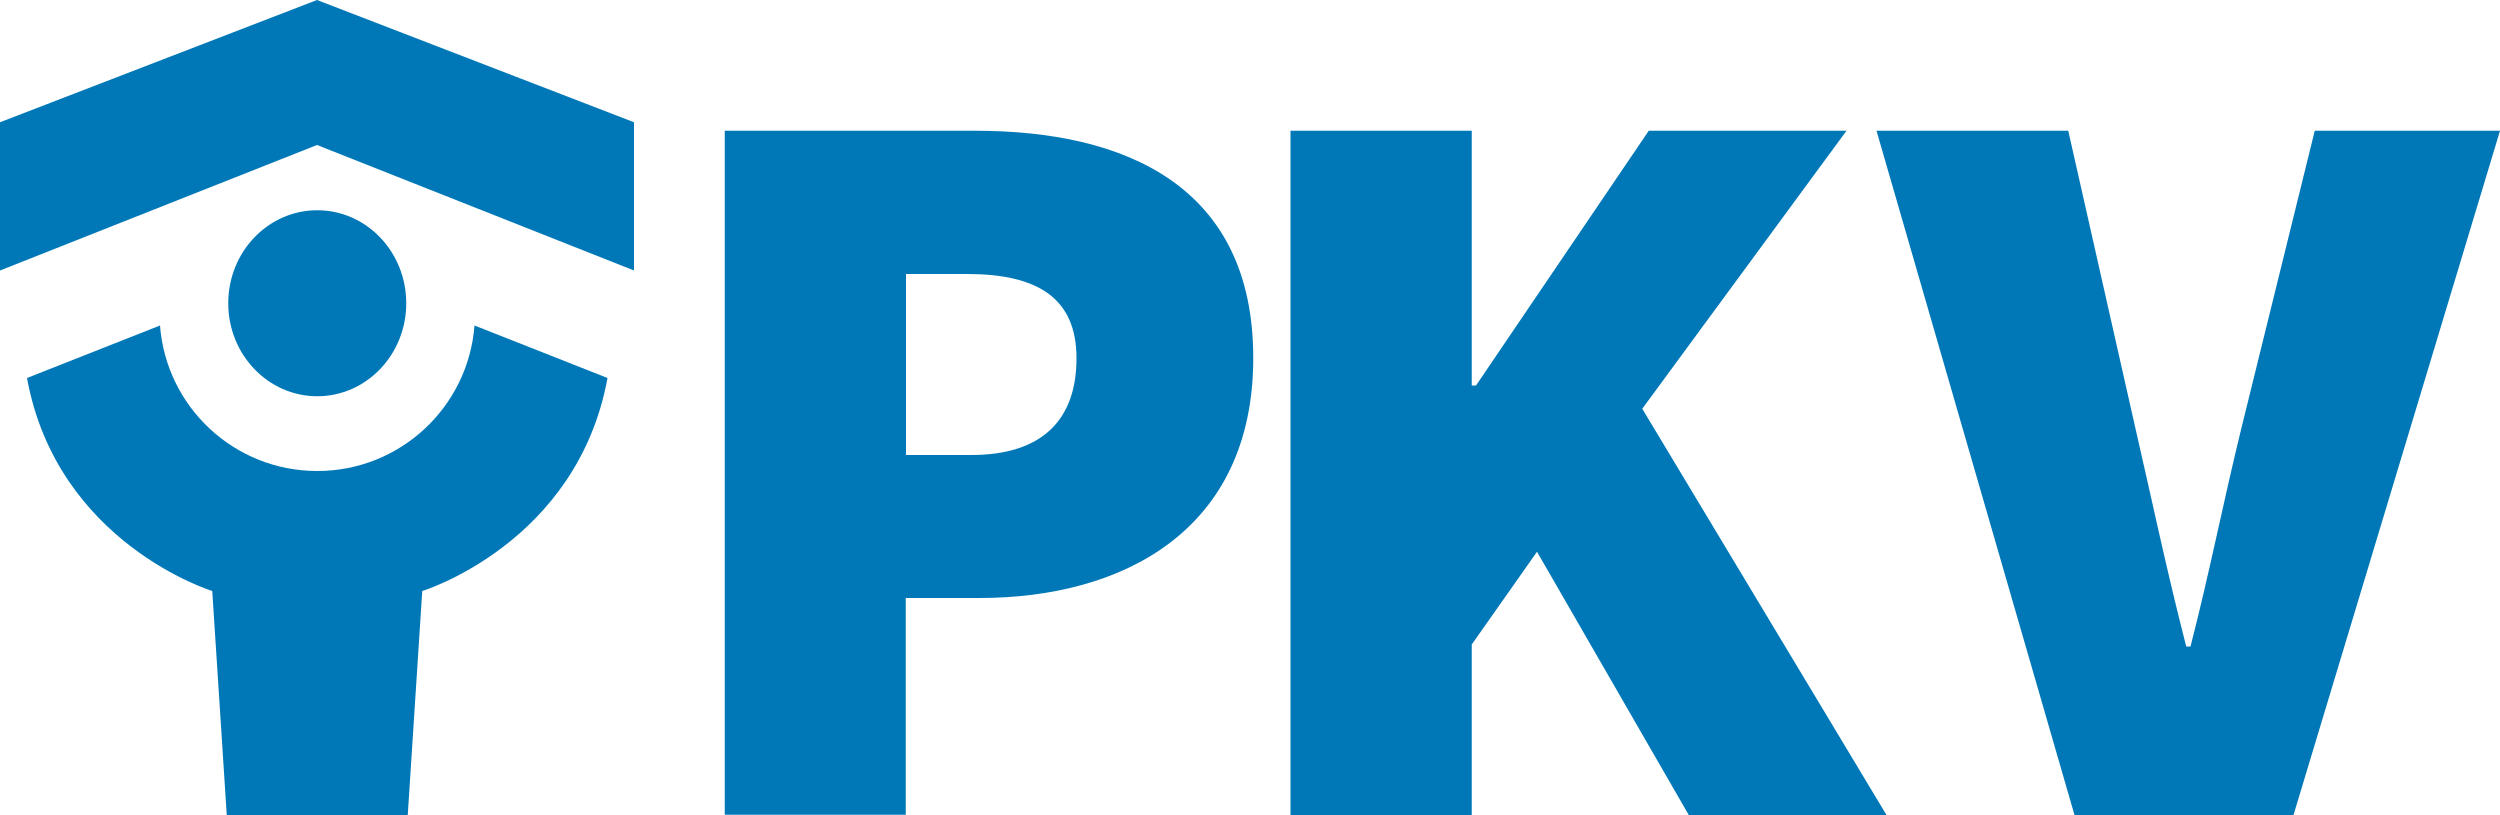 <?xml version="1.0" encoding="UTF-8"?>
<svg id="Ebene_1" data-name="Ebene 1" xmlns="http://www.w3.org/2000/svg" width="100" height="32.6" viewBox="0 0 100 32.6">
  <defs>
    <style>
      .cls-1 {
        fill: #0078b8;
      }
    </style>
  </defs>
  <ellipse class="cls-1" cx="12.69" cy="12.13" rx="3.56" ry="3.72"/>
  <path class="cls-1" d="m12.69,18.84c-3.32,0-6.04-2.56-6.29-5.82l-5.32,2.1c1.21,6.62,7.41,8.52,7.41,8.52l.58,8.96h7.24l.58-8.96s6.2-1.9,7.41-8.52l-5.32-2.1c-.25,3.26-2.97,5.82-6.29,5.82h0Z"/>
  <polygon class="cls-1" points="25.36 10.82 25.36 4.89 12.68 0 0 4.89 0 10.82 12.68 5.8 25.36 10.82"/>
  <path class="cls-1" d="m28.99,5.23h10.02c5.98,0,11.12,2.19,11.12,9.09s-5.22,9.6-10.95,9.6h-2.95v8.67h-7.24V5.23h0Zm9.86,12.97c2.86,0,4.21-1.43,4.21-3.87s-1.6-3.37-4.38-3.37h-2.44v7.24h2.61Z"/>
  <polygon class="cls-1" points="51.62 5.23 58.87 5.23 58.87 15.42 59.04 15.42 65.95 5.23 73.86 5.23 65.69 16.35 75.46 32.6 67.55 32.6 61.48 22.07 58.87 25.78 58.87 32.6 51.62 32.6 51.62 5.23"/>
  <path class="cls-1" d="m75.06,5.23h7.67l2.7,11.96c.67,2.91,1.26,5.73,2.02,8.67h.17c.76-2.95,1.31-5.77,2.02-8.67l2.95-11.96h7.41l-8.26,27.37h-8.76l-7.92-27.37h0Z"/>
</svg>